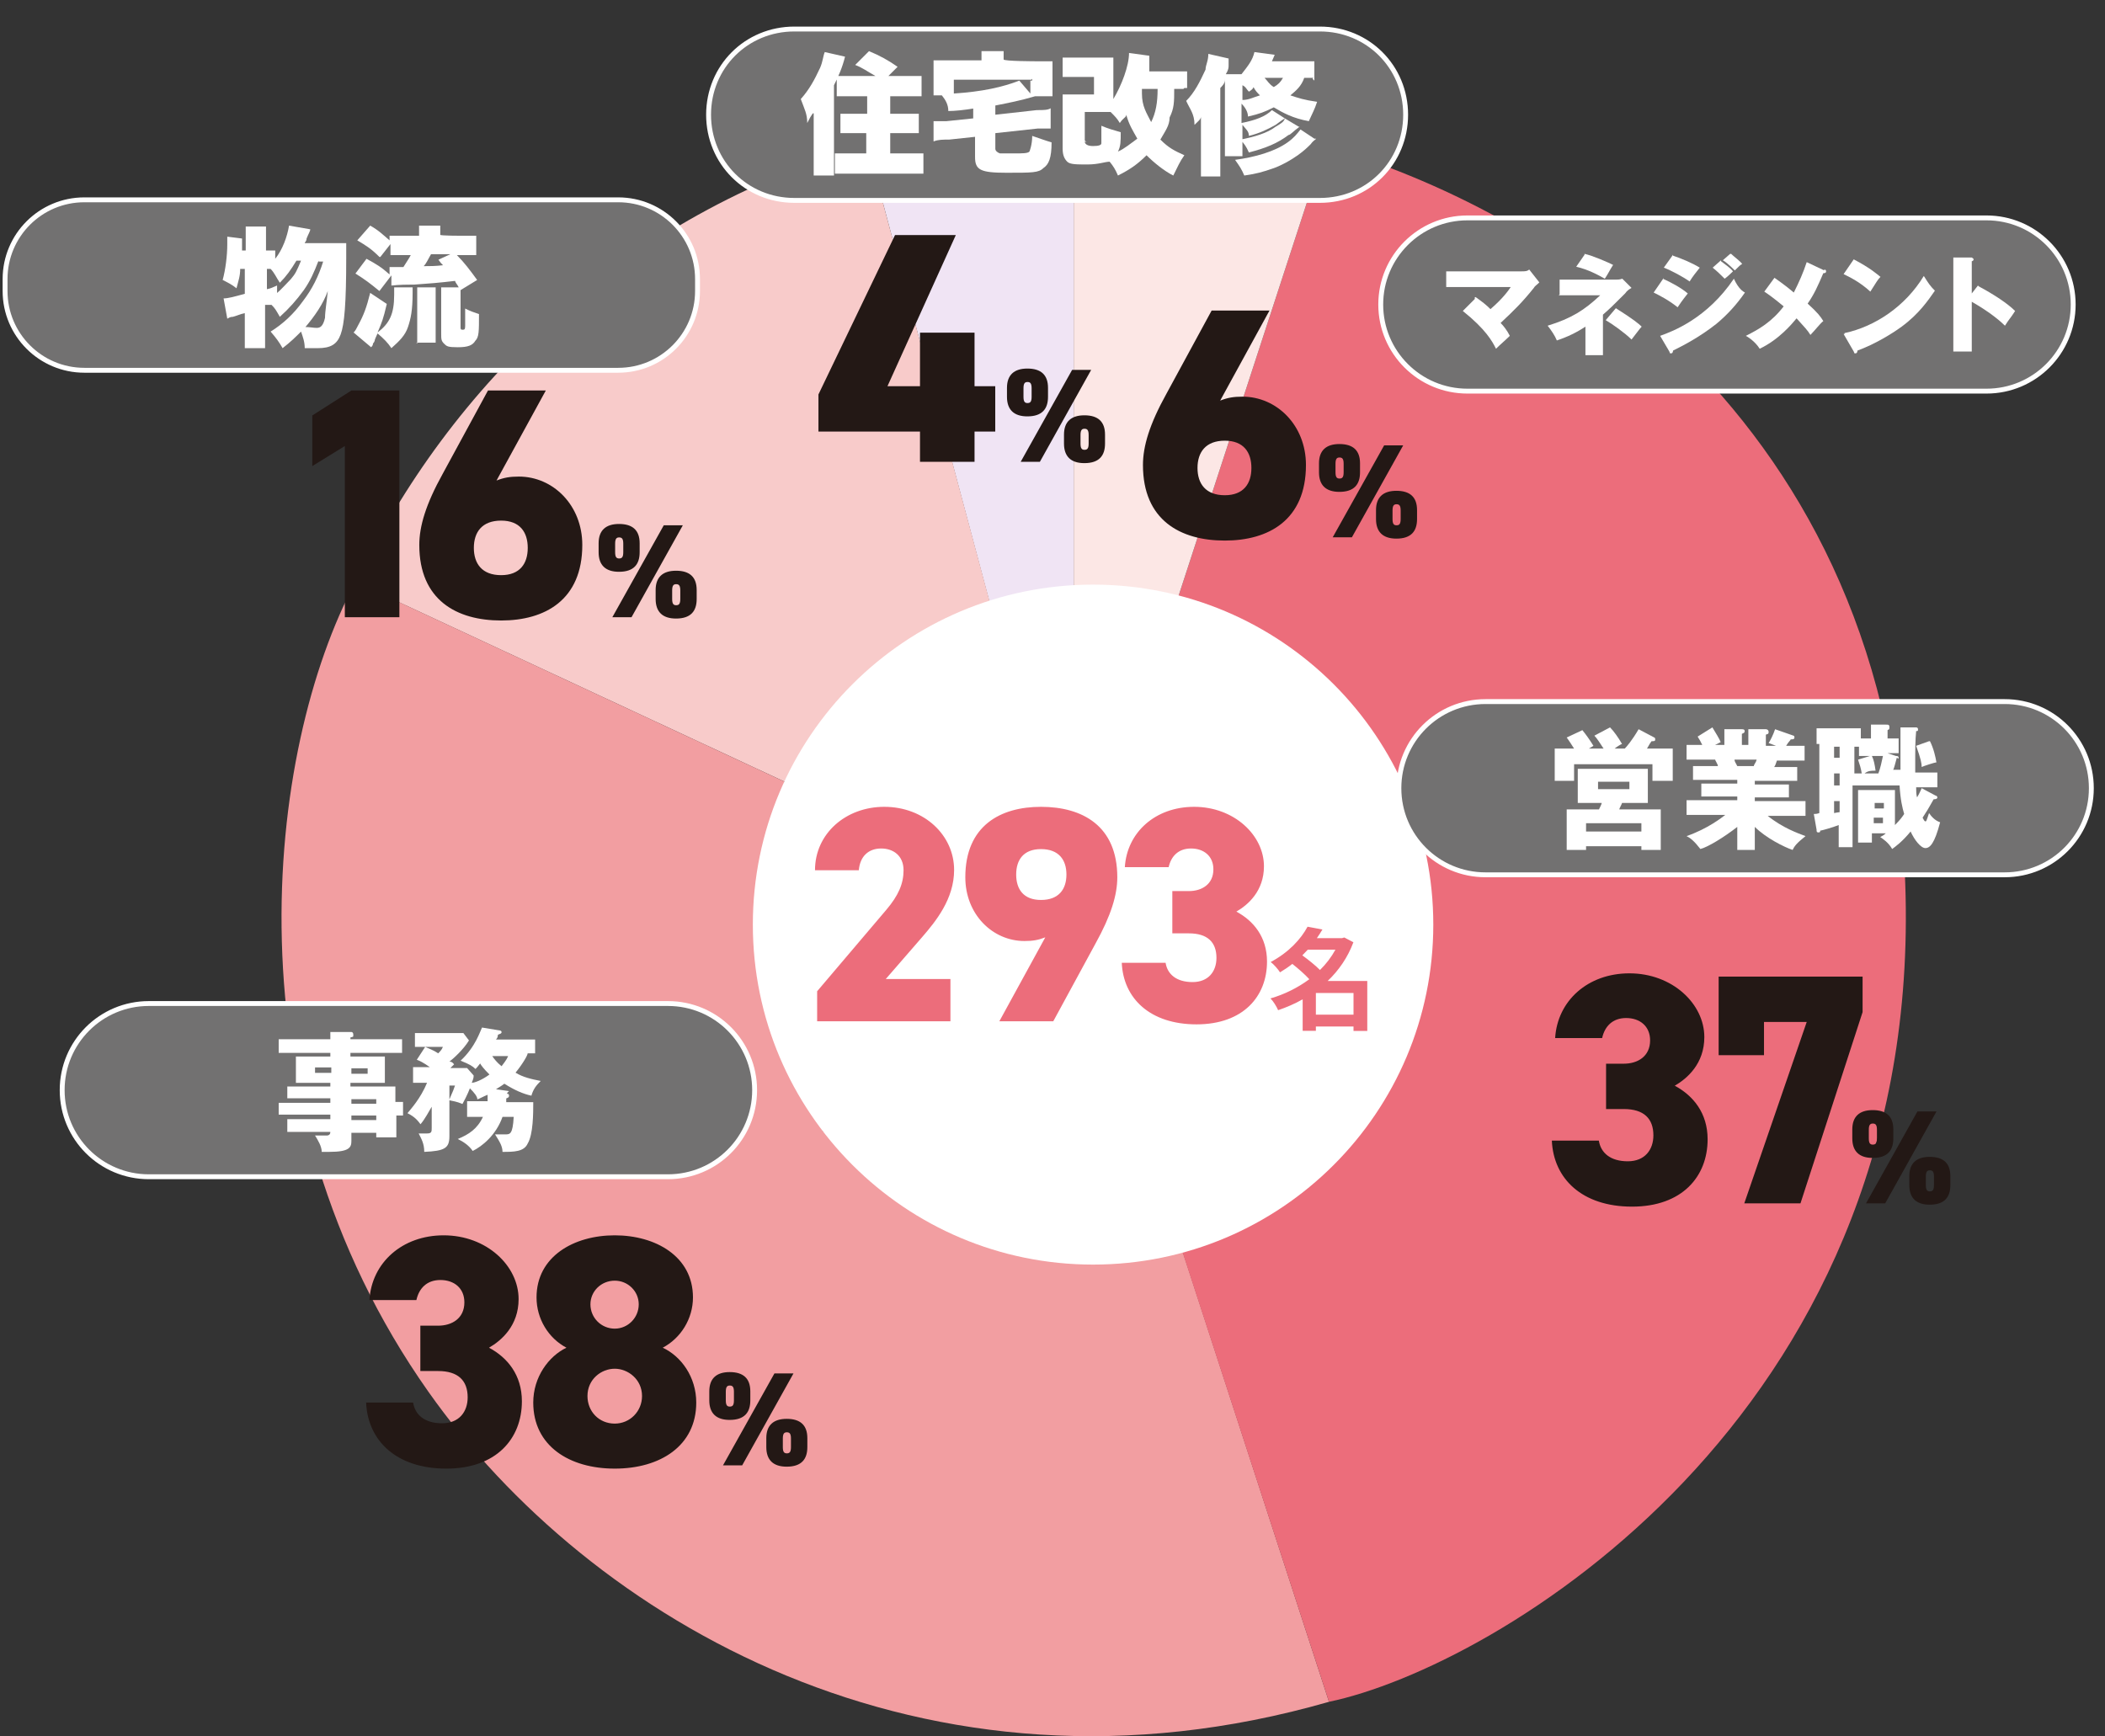 <svg width="474" height="391" viewBox="0 0 474 391" fill="none" xmlns="http://www.w3.org/2000/svg">
<rect x="0" y="0" width="474" height="391" fill="#333333" stroke="none"/>
<path d="M241.775 206.565L195.299 32.519C209.76 28.324 225.205 25.863 241.775 25.419V206.565Z" fill="#F0E4F4"/>
<path d="M241.615 204.832L176.615 176.013L80.181 131.118C101.135 86.977 140.487 48.304 195.316 32.608L241.408 204.832H241.615Z" fill="#F8CBCA"/>
<path d="M266.379 282.086L299.264 383.254C207.937 409.526 132.612 364.639 96.467 313.427C50.529 248.339 59.876 168.825 80.038 131.035L176.618 176.013L185.302 254.752L266.379 282.086Z" fill="#F29EA1"/>
<path d="M241.775 206.565L298.425 32.924C345.628 46.48 426.644 92.312 429.102 201.832C431.743 319.444 336.509 375.467 299.264 383.254L241.775 206.772V206.565Z" fill="#EC6D7B"/>
<path d="M241.775 206.565V25.419C261.053 25.008 279.531 26.908 298.425 32.926C298.425 32.926 241.775 206.563 241.775 206.565Z" fill="#FCE7E5"/>
<path d="M246.135 284.792C288.447 284.792 322.748 250.512 322.748 208.225C322.748 165.938 288.447 131.658 246.135 131.658C203.824 131.658 169.523 165.938 169.523 208.225C169.523 250.512 203.824 284.792 246.135 284.792Z" fill="white"/>
<path d="M334.516 158H451.407C462.204 158 470.924 166.715 470.924 177.505C470.924 188.295 462.204 197.01 451.407 197.01H334.516C323.72 197.01 315 188.295 315 177.505C315 166.715 323.72 158 334.516 158Z" fill="#727171" stroke="white" stroke-width="1.1" stroke-miterlimit="10"/>
<path d="M361.092 168.582C360.262 167.337 359.639 166.3 359.016 165.677L362.545 163.81C363.376 164.64 364.414 166.092 365.245 167.545C365.037 167.545 363.791 168.375 363.584 168.582H365.867C366.283 168.167 367.528 166.715 368.982 164.225L372.511 166.092C372.511 166.092 372.719 166.092 372.719 166.507C372.719 166.922 372.511 166.922 371.888 166.922C371.266 167.752 371.058 168.375 370.85 168.582H376.664V175.845H372.096V172.11H354.448V175.845H350.088V168.582H354.448C354.033 167.96 353.41 166.922 352.787 166.092L356.317 164.432C357.147 165.47 357.77 166.3 358.808 167.96C358.808 167.96 358.185 168.375 357.77 168.582H361.3H361.092ZM373.965 182.277V191.407H369.605V190.577H357.147V191.407H352.787V182.277H360.054C360.262 181.862 360.677 181.032 360.677 180.825H355.279V173.147H371.058V180.825H365.245C365.245 181.032 364.622 182.07 364.622 182.277H373.965ZM369.605 187.257V185.39H357.147V187.257H369.605ZM359.846 176.052V177.712H366.905V176.052H359.846Z" fill="white"/>
<path d="M395.142 191.407H391.197V186.22C388.291 188.502 384.553 190.785 382.892 191.2C381.439 189.332 380.609 188.71 379.778 188.295C384.553 186.635 387.668 184.145 388.498 183.522H379.778V180.202H391.197V179.372H383.1V176.467H391.197V175.637H381.231V172.525H386.837C386.837 172.11 386.214 171.28 386.214 171.072H379.778V167.752H383.308C382.892 166.922 382.685 166.507 382.27 165.885L385.591 163.81C386.214 164.847 387.252 166.507 387.46 167.13L386.214 167.752H388.291V164.225H392.235C392.443 164.225 392.858 164.225 392.858 164.64C392.858 165.055 392.651 165.055 392.235 165.262V167.752H393.689V164.225H397.634C397.634 164.225 398.256 164.225 398.256 164.847C398.256 165.47 397.841 165.262 397.634 165.47V167.96H399.917L398.256 167.337C398.672 166.715 399.294 165.47 399.71 164.225L403.862 165.677C403.862 165.677 404.07 165.677 404.07 166.092C404.07 166.507 403.655 166.507 403.239 166.507C403.032 166.922 402.824 166.922 402.201 167.96H406.354V171.28H400.125C399.917 171.902 399.71 172.525 399.502 172.732H404.693V175.845H395.142V176.675H402.824V179.58H395.142V180.41H406.561V183.73H398.049C401.371 186.427 404.9 187.672 406.561 188.295C404.485 189.955 404.07 190.577 403.655 191.407C401.786 190.785 397.634 188.71 395.142 186.22V191.407ZM390.574 171.072C390.574 171.487 390.782 171.695 391.197 172.525H394.934C394.934 172.11 395.35 171.902 395.557 171.072H390.574Z" fill="white"/>
<path d="M427.946 174.185V163.81H431.476C431.476 163.81 431.891 163.81 431.891 164.225C431.891 164.64 431.891 164.64 431.476 164.64C431.268 166.715 431.268 169.205 431.268 170.035V173.977H436.251V177.297H431.476C431.476 177.92 431.476 178.957 431.683 179.58C432.306 178.542 432.514 177.92 432.721 177.505L435.836 179.165C436.043 179.165 436.251 179.372 436.251 179.58C436.251 179.995 435.628 179.995 435.42 179.995C434.382 181.862 433.76 182.9 432.929 184.145C433.137 184.56 433.344 184.975 433.552 184.975C433.76 184.975 433.76 184.975 434.382 183.107C434.798 183.73 435.628 184.767 436.874 185.182C435.628 189.955 434.59 190.992 433.552 190.992C432.514 190.992 431.06 189.125 430.23 187.257C428.361 189.54 426.908 190.577 426.078 191.2C425.247 189.747 424.001 188.917 423.378 188.502C423.794 188.295 424.209 188.087 424.624 187.672H421.51V189.747H418.396V177.92H426.7V185.805C427.946 184.56 428.361 183.937 428.777 183.315C428.361 181.862 427.946 180.202 427.738 176.882H417.15V190.785H414.035V185.805C412.997 186.22 410.298 187.05 409.883 187.05C409.883 187.465 409.675 187.465 409.468 187.465C409.053 187.465 409.053 187.257 409.053 186.842L408.43 183.315C408.845 183.315 409.053 183.315 409.675 183.107V167.545H409.053V164.017H419.018V166.3H421.302V163.188H424.624C425.247 163.188 425.455 163.187 425.455 163.81C425.455 164.432 425.247 164.225 425.039 164.432V166.3H427.531V169.62H425.039L426.908 170.242C427.116 170.242 427.531 170.242 427.531 170.657C427.531 171.072 427.323 170.657 427.116 170.657C426.7 172.11 426.493 173.147 426.285 173.355H428.154V173.977L427.946 174.185ZM414.243 168.167H412.997V170.657H414.243V168.167ZM414.243 174.185H412.997V176.882H414.243V174.185ZM414.243 180.41H412.997V183.107C412.997 183.107 414.035 182.9 414.243 182.9V180.41ZM419.226 174.185C419.018 172.94 418.811 172.317 418.396 171.072L421.095 170.242H418.603V168.167H417.565V174.185H419.226ZM422.963 174.185C423.378 173.147 423.794 171.28 424.001 170.242H421.51C421.925 171.072 422.133 172.11 422.34 173.562C421.302 173.562 420.679 173.562 419.849 174.185H422.963ZM424.209 182.07V180.825H422.133V182.07H424.209ZM421.925 184.145V185.39H424.001V184.145H421.925ZM434.59 166.922C435.421 168.582 435.836 170.45 436.043 171.695C435.628 171.695 433.137 172.525 432.721 172.732C432.721 171.902 432.514 170.865 431.476 167.96L434.382 166.922H434.59Z" fill="white"/>
<path d="M33.516 226H150.407C161.204 226 169.924 234.715 169.924 245.505C169.924 256.295 161.204 265.01 150.407 265.01H33.516C22.72 265.01 14 256.295 14 245.505C14 234.715 22.72 226 33.516 226Z" fill="#727171" stroke="white" stroke-width="1.1" stroke-miterlimit="10"/>
<path d="M90.755 248.566V251.226H89.248V256.135H84.725V255.112H79.125V256.953C79.125 258.385 78.694 259.407 74.171 259.407C69.648 259.407 72.879 259.407 72.448 259.407C72.448 258.18 71.586 256.748 70.94 255.726H73.525C74.1 255.726 74.386 255.453 74.386 254.907H64.694V252.044H74.386V251.021H62.755V248.362H74.386V247.339H64.694V244.68H74.386V243.862H66.632V237.93H74.386V237.112H62.755V234.044H74.386V232.407H79.125C79.125 232.407 79.555 232.407 79.555 233.021C79.555 233.635 79.555 233.43 78.909 233.635V234.044H90.54V237.112H78.909V237.93H86.663V243.862H78.909V244.68H89.032V248.157H90.755V248.566ZM74.602 241.612V240.385H70.94V241.612H74.602ZM79.125 240.589V241.816H82.786V240.589H79.125ZM84.725 248.566V247.544H79.125V248.566H84.725ZM84.725 252.248V251.226H79.125V252.248H84.725Z" fill="white"/>
<path d="M114.203 246.341C114.413 246.341 114.623 246.341 114.623 246.755C114.623 247.17 114.413 247.17 113.993 247.378V248.207H120.077C120.077 250.696 120.077 255.467 118.818 257.541C117.979 259.407 115.672 259.407 113.154 259.407C113.154 258.163 112.525 257.126 111.476 255.467H113.783C114.832 255.467 115.462 255.467 115.672 251.526H113.154C111.686 255.674 108.539 258.163 106.441 259.2C105.602 257.955 104.343 257.126 103.084 256.504C105.602 255.467 107.49 254.222 108.749 251.526H105.182V248H109.797V246.548C108.749 246.963 108.119 247.378 107.49 247.585C107.49 246.963 106.86 246.133 105.811 245.096C105.811 245.096 105.182 246.755 104.133 248.622C102.665 248 102.035 248 101.196 247.793V255.881C101.196 258.578 100.147 259.2 95.532 259.407C95.532 257.541 94.902 256.504 94.273 255.259H96.161C97.21 255.259 97.21 254.844 97.21 254.015V249.244C96.581 250.281 95.742 251.941 94.693 253.185C94.063 252.355 93.434 251.526 91.755 250.696C92.595 249.659 94.693 247.378 96.161 243.852H93.014V240.326H96.79C95.322 239.289 94.483 238.874 93.853 238.667L95.742 235.763C96.581 236.178 97.42 236.385 98.679 237.215C99.518 236.385 99.518 236.178 99.728 235.763H93.434V232.652H104.343L105.602 234.311C104.343 236.385 102.035 238.459 101.196 239.081C101.406 239.081 101.825 239.081 102.245 239.704C101.825 240.118 101.616 240.326 101.406 240.533H105.182L106.651 242.193C106.651 242.607 106.651 242.815 106.231 243.852C106.86 243.852 108.539 243.23 110.217 241.985C108.958 240.741 108.329 239.911 108.119 239.496C107.49 240.326 107.28 240.533 107.07 240.741C106.441 240.118 105.811 239.704 103.714 238.874C107.07 235.763 108.119 232.237 108.539 231.407L112.315 232.03C112.315 232.03 112.944 232.03 112.944 232.444C112.944 232.859 112.315 232.859 112.105 233.067C112.105 233.274 112.105 233.689 111.686 234.104H120.497V237.215H118.818C118.818 237.63 117.769 239.496 116.091 241.57C117.769 242.607 119.658 243.022 121.755 243.437C120.707 244.474 120.077 245.304 119.658 246.755C117.769 246.341 115.881 245.511 113.574 244.059C112.735 244.681 112.315 244.889 111.686 245.304L114.623 245.718L114.203 246.133V246.341ZM101.196 247.585C102.035 245.718 102.245 245.096 102.455 244.474H101.196V247.585ZM110.846 237.837C111.266 238.459 111.895 239.289 112.944 240.118C113.364 239.496 113.993 238.874 114.413 237.837H110.846Z" fill="white"/>
<path d="M139.21 45H18.997C9.136 45 1.142 52.989 1.142 62.845V65.542C1.142 75.398 9.136 83.387 18.997 83.387H139.21C149.072 83.387 157.066 75.398 157.066 65.542V62.845C157.066 52.989 149.072 45 139.21 45Z" fill="#727171" stroke="white" stroke-width="1.1" stroke-miterlimit="10"/>
<path d="M330.43 49.073H447.321C458.098 49.073 466.837 57.807 466.837 68.578C466.837 79.35 458.098 88.083 447.321 88.083H330.43C319.652 88.083 310.913 79.35 310.913 68.578C310.913 57.807 319.652 49.073 330.43 49.073Z" fill="#727171" stroke="white" stroke-width="1.1" stroke-miterlimit="10"/>
<path d="M332.298 66.918C333.752 67.956 334.582 68.578 335.62 69.616C338.527 67.126 339.773 65.258 340.188 64.636H325.655V61.108H342.68C343.302 61.108 343.925 61.108 344.34 60.693L346.624 63.598C346.001 64.221 345.586 64.428 345.379 64.843C342.887 67.956 341.019 69.823 337.904 72.728C338.527 73.351 339.358 74.388 339.98 75.633C339.15 76.463 337.697 77.708 336.866 78.538C336.036 76.878 334.582 74.181 329.392 70.031L332.091 67.333V66.918H332.298Z" fill="white"/>
<path d="M351.192 66.296V62.976H363.857C364.272 62.976 364.687 62.976 365.31 62.768L367.386 64.843C366.971 65.051 366.348 65.466 365.933 66.088C363.026 68.993 362.611 69.408 360.95 70.861V79.991H357.005V73.558C355.137 74.803 353.061 75.841 350.569 76.671C350.154 75.633 349.323 74.388 348.493 73.351C353.891 71.691 356.798 69.823 360.327 66.503H350.984L351.192 66.296ZM356.798 57.166C358.666 57.581 361.988 59.033 363.234 59.656C362.196 61.316 362.196 61.523 361.365 62.768C359.912 61.938 357.628 60.693 354.929 60.071L356.798 57.373V57.166ZM363.857 69.408C367.802 71.898 369.047 72.936 369.67 73.558C369.255 73.973 368.217 75.426 367.386 76.463C365.933 75.011 363.026 72.936 361.573 72.106L363.857 69.408Z" fill="white"/>
<path d="M374.446 62.768C376.314 63.598 378.598 64.843 380.051 66.088C379.429 66.918 379.013 67.333 377.768 69.201C375.691 67.541 373.615 66.503 372.369 65.881L374.653 62.561L374.446 62.768ZM373.823 75.633C376.729 74.596 384.411 71.691 390.432 62.768C391.471 65.051 392.509 65.673 392.924 65.881C391.055 68.578 388.979 70.861 386.488 72.936C382.543 76.048 378.806 77.916 376.729 78.953C376.729 78.953 376.729 79.576 376.314 79.576C375.899 79.576 376.107 79.576 375.899 79.161L373.823 75.633ZM376.729 57.581C378.598 58.203 381.089 59.241 382.75 60.278C381.92 61.316 381.089 62.353 380.467 63.391C379.013 62.353 376.314 60.901 374.653 60.278L376.729 57.373V57.581ZM387.526 58.826C388.356 59.448 389.81 60.486 390.225 61.108C390.017 61.316 388.979 62.353 388.356 62.768C387.526 61.938 386.695 61.108 385.657 60.278L387.526 58.618V58.826ZM389.81 57.166C390.432 57.788 391.886 58.826 392.301 59.448C391.886 59.656 391.678 59.863 390.64 60.901C389.187 59.448 388.356 58.826 387.941 58.618L389.602 57.166H389.81Z" fill="white"/>
<path d="M410.779 60.693C410.779 60.693 411.194 60.693 411.194 61.108C411.194 61.523 410.779 61.523 410.572 61.523C409.326 64.428 408.495 66.296 407.042 68.371C409.326 70.446 409.949 71.276 410.572 72.313C409.949 72.728 408.703 74.388 407.665 75.426C407.042 74.388 406.419 73.766 404.551 71.691C403.512 72.936 400.606 76.463 396.246 78.538C395.208 76.878 393.547 75.841 393.131 75.633C396.038 74.181 398.945 72.521 401.644 68.993C399.152 66.918 397.907 66.088 397.284 65.673L399.568 62.561C401.644 64.013 402.682 64.843 403.928 65.881C405.173 63.391 406.004 61.523 406.834 59.033L410.779 60.901V60.693Z" fill="white"/>
<path d="M417.423 58.411C421.368 60.486 422.614 61.731 423.444 62.353C422.821 62.976 422.614 63.391 421.16 65.673C418.669 63.391 416.385 62.353 415.139 61.731L417.423 58.411ZM415.347 75.011C422.199 73.558 429.05 68.993 433.202 62.146C434.241 63.806 434.656 64.428 435.694 65.466C434.241 67.541 432.164 70.653 428.22 73.558C425.936 75.218 422.199 77.501 418.254 78.953C418.254 78.953 418.254 79.576 417.838 79.576C417.423 79.576 417.631 79.576 417.423 79.161L415.139 75.218H415.347V75.011Z" fill="white"/>
<path d="M445.452 64.428C448.982 66.296 452.096 68.371 453.757 70.031C452.719 71.691 452.511 71.691 451.473 73.351C450.642 72.521 448.359 70.446 443.999 67.956V79.161H439.846V57.996H443.999C443.999 57.996 444.414 58.203 444.414 58.411C444.414 58.618 444.206 58.826 443.999 58.826V66.088L445.452 64.221V64.428Z" fill="white"/>
<path d="M71.733 58.695C70.695 61.392 69.865 63.26 68.411 65.335C66.75 67.617 65.089 69.485 63.013 71.352C62.183 69.9 61.975 69.485 61.145 68.655H59.691V78.407H55.123V70.522C54.085 70.73 53.255 71.145 52.425 71.352C51.802 71.352 51.594 71.56 51.179 71.767L50.348 67.202C51.386 67.202 52.84 66.787 55.123 66.165V60.562H54.085C54.085 62.222 53.67 63.26 53.255 64.92C52.217 64.09 51.386 63.675 50.141 63.052C50.764 60.77 51.179 57.657 51.179 54.96C51.179 52.262 51.179 54.13 51.179 53.3L54.501 53.715V56.412H55.331V51.017H59.899V56.412H61.975V58.28C63.636 56.205 64.674 53.3 65.089 50.81L69.865 51.64C69.865 52.055 69.449 52.677 69.034 53.715C69.034 54.337 68.619 54.545 68.619 54.752H77.962V58.072C77.962 68.447 77.547 73.012 76.716 75.295C75.886 77.577 74.432 78.407 71.526 78.407H68.619C68.619 76.955 68.204 75.917 67.788 74.672C66.543 75.917 65.505 76.955 63.636 78.407C62.806 76.955 62.183 76.125 60.937 74.672C63.636 73.012 66.127 70.73 68.204 67.825C70.28 65.127 71.733 62.222 72.771 58.902H71.526H71.733V58.695ZM62.183 66.165C63.428 65.127 64.466 63.882 65.505 62.845C66.543 61.6 66.75 61.185 67.788 58.695H66.75C65.505 60.77 64.466 62.222 63.013 63.675C62.183 62.43 61.767 61.392 60.937 60.562H60.106V65.127C61.145 64.92 61.352 64.712 62.39 64.297V66.372L62.183 66.165ZM68.411 73.635C69.865 73.635 70.487 73.842 71.318 73.842C72.148 73.842 72.771 73.427 73.187 71.56C73.187 70.107 73.602 67.825 73.809 65.542C72.771 68.447 70.903 71.145 68.619 73.842H68.411V73.635Z" fill="white"/>
<path d="M85.436 57.865C83.568 55.997 82.53 55.375 80.453 54.13L83.36 50.81C85.229 51.847 86.267 52.885 87.72 54.13V53.092H94.364V50.81H99.139V52.885C99.139 53.092 103.707 53.092 103.707 53.092H107.237V57.45H102.877C104.538 59.11 105.783 60.77 107.444 63.052L103.707 65.335V73.635C103.707 74.05 103.707 74.257 104.122 74.257C104.538 74.257 104.745 74.257 104.745 73.427V69.485C105.991 70.107 106.614 70.315 107.859 70.73C107.859 74.672 107.859 75.917 107.029 76.747C106.406 77.785 105.368 78.2 103.084 78.2C100.8 78.2 100.593 77.992 99.97 77.37C99.347 76.747 99.347 76.332 99.347 75.087V64.712H103.292C102.877 63.882 102.669 63.882 102.461 63.26C98.932 63.675 96.44 63.882 93.326 64.09C89.174 64.09 88.758 64.297 88.135 64.297V62.015L85.436 65.542C83.153 63.675 82.322 63.052 80.038 61.6L82.53 58.28C84.814 59.525 85.852 60.147 87.72 61.807V60.147H90.835C91.457 59.11 92.08 58.28 92.496 57.45H87.928V54.96L85.644 57.865H85.436ZM92.911 64.92V65.957C92.911 69.9 92.496 71.767 91.873 73.635C91.25 75.502 90.004 76.747 88.135 78.407C87.305 77.162 86.474 76.332 85.021 75.087C84.606 75.917 84.398 76.54 84.398 76.54C84.398 76.54 84.398 76.955 83.983 77.37C83.983 77.577 83.983 77.785 83.568 78.2L79.623 74.88C80.038 74.465 80.246 74.05 80.661 73.22C81.907 70.937 82.53 69.277 83.36 65.957L87.097 68.447C86.267 71.975 86.059 72.39 85.021 74.88C87.72 72.805 88.758 70.73 88.758 66.372C88.758 62.015 88.758 65.542 88.758 64.712H92.911V64.92ZM93.949 77.37V64.712H98.101V77.162H93.741L93.949 77.37ZM97.063 57.242C96.44 58.28 96.025 59.317 95.402 59.94C96.648 59.94 98.101 59.94 99.762 59.732C99.347 59.317 99.139 59.11 98.724 58.487L101.423 57.242H97.063Z" fill="white"/>
<path d="M178.866 6.536H297.21C308.007 6.536 316.519 15.044 316.519 25.834C316.519 36.624 308.007 45.131 297.21 45.131H178.866C168.07 45.131 159.557 36.624 159.557 25.834C159.557 15.044 168.07 6.536 178.866 6.536Z" fill="#727171" stroke="white" stroke-width="1.1" stroke-miterlimit="10"/>
<path d="M183.226 28.531V25.626C183.226 25.211 182.811 25.626 181.773 27.701C181.773 25.626 181.15 24.588 180.319 22.306C182.188 20.231 183.434 17.949 184.679 15.251C185.302 13.799 185.302 12.761 185.717 11.724L190.285 12.761C189.662 15.251 188.832 17.119 187.794 19.194V39.528H183.226V28.738V28.323V28.531ZM197.137 17.119C195.268 16.081 194.23 15.251 192.569 14.629L195.683 11.516C198.175 12.554 200.043 13.591 202.12 15.044L200.043 17.119H207.518V21.683H200.459V25.626H206.895V29.983H200.459V34.548H207.933V39.113H188.001V34.548H195.06V29.983H189.247V25.626H195.268V21.683H188.417V17.119H197.137Z" fill="white"/>
<path d="M219.56 24.381C217.068 24.796 214.992 25.003 213.539 25.003C213.539 23.551 212.916 22.514 212.085 21.476H210.217V13.591H221.013V11.516H225.996V13.384C225.996 13.799 233.47 13.799 233.47 13.799H237V21.683H233.055C229.526 22.721 227.242 23.136 224.127 23.759V25.834L233.47 24.796C234.924 24.796 235.962 24.796 236.585 24.381V28.946H233.678L224.127 29.983V33.511C224.127 33.926 224.543 34.341 225.166 34.548H228.28C230.356 34.548 231.394 34.548 231.809 34.133C231.809 34.133 232.432 32.681 232.432 30.606C234.301 31.229 235.339 31.643 236.792 32.059C236.792 35.586 236.169 37.038 234.924 37.868C233.886 38.906 232.432 38.906 226.619 38.906C220.805 38.906 219.56 38.283 219.56 35.379V30.814L213.746 31.436C212.293 31.436 211.255 31.436 210.217 31.851V27.286H213.124L219.145 26.663V24.796V24.381H219.56ZM232.225 17.949H214.784V21.061C221.221 20.646 225.788 19.609 229.526 18.156L232.017 21.061V18.156H232.432V17.741L232.225 17.949Z" fill="white"/>
<path d="M266.482 20.024H264.406C264.406 22.929 264.406 24.381 263.368 26.456C263.368 28.323 262.33 29.569 261.292 31.436C263.16 33.303 264.406 33.926 266.69 34.964C265.652 36.416 265.237 37.453 264.199 39.529C262.122 38.491 259.838 36.623 258.177 34.964C256.309 36.831 254.648 38.076 251.741 39.529C251.118 38.076 250.703 37.453 249.873 36.416C248.835 36.416 247.381 37.038 244.89 37.038C242.398 37.038 240.945 37.038 240.322 36.416C239.699 35.794 239.284 34.964 239.284 33.511V21.269H246.343V17.326H239.284V12.969H250.703V22.306C252.572 19.194 254.233 14.836 254.233 11.931L258.8 12.554V16.081H267.313V20.439V19.816H266.69L266.482 20.024ZM244.267 31.851C244.267 32.474 244.89 32.889 246.135 32.889C247.381 32.889 248.004 32.681 248.004 32.266V28.323C249.457 28.946 250.911 29.361 252.364 29.776C252.364 31.851 252.364 32.889 251.741 34.133C253.195 33.511 254.648 32.266 256.101 31.229C255.063 29.361 254.233 28.116 253.61 25.834C253.61 26.456 252.987 26.456 252.156 27.701C251.534 26.664 251.118 26.249 250.08 25.211H244.267V31.643L244.682 32.059L244.267 31.851ZM257.139 20.024V21.061C257.139 23.966 258.177 25.419 259.216 27.494C260.254 25.419 260.669 23.136 260.669 20.024H257.139Z" fill="white"/>
<path d="M295.757 17.534H293.681C293.058 19.401 291.812 20.439 290.566 21.476C292.435 22.099 293.681 22.514 296.588 22.929C295.965 24.796 295.549 25.419 294.719 27.286C291.189 26.663 288.905 25.419 286.829 24.174C284.753 25.211 283.715 25.626 281.016 26.248C281.016 25.211 280.393 24.174 279.563 23.344V27.701C282.677 27.078 284.961 26.248 286.414 24.796L289.321 26.663C288.283 27.286 287.867 27.701 287.245 28.116C285.376 29.154 283.715 29.983 281.223 30.606C281.223 29.569 280.601 29.154 279.77 28.116V35.171H275.825V17.741C275.825 18.364 275.825 18.779 274.787 19.816V39.736H270.427V26.248C270.427 26.871 269.804 27.286 268.974 28.116C268.974 25.626 267.936 24.588 267.105 22.721C268.974 20.854 270.22 18.364 271.465 15.666C271.465 14.629 272.088 13.799 272.088 12.139L276.656 13.176V14.629C276.656 15.251 276.656 15.666 276.033 16.704H279.563C281.016 14.836 282.054 13.591 282.469 11.724L287.037 12.346L286.414 13.799H295.965V18.156L295.549 17.741L295.757 17.534ZM296.172 31.436C296.172 31.436 295.549 31.851 295.134 32.474C294.511 33.096 293.681 33.926 292.227 34.964C290.774 36.001 288.283 37.453 286.206 38.076C284.338 38.699 283.092 39.113 280.185 39.528C279.563 38.076 279.147 37.453 278.109 36.001C282.677 35.379 287.037 34.133 289.944 32.059C291.397 31.021 292.02 30.191 292.85 29.154L295.965 31.229H296.38L296.172 31.436ZM279.77 22.514C281.224 22.514 282.262 21.891 283.715 21.476C283.092 20.854 282.677 20.439 282.262 19.609C282.262 19.609 282.262 20.024 281.223 20.646C280.601 20.024 280.601 19.609 279.77 19.194V22.514ZM292.643 28.531C291.189 29.569 290.566 30.398 290.151 30.398C287.66 32.266 285.168 33.303 281.223 34.341C280.601 32.889 280.185 32.474 279.355 31.436C282.469 30.814 285.376 29.983 287.245 28.531C288.283 27.909 289.113 27.494 289.321 26.663L292.435 28.531H292.643ZM284.753 17.534C285.376 18.156 285.791 18.986 286.829 19.609C287.867 18.986 288.283 18.571 288.905 17.534H284.545H284.753Z" fill="white"/>
<path d="M285.858 69.94L274.758 90.216C276.46 89.55 277.792 89.328 279.79 89.328C287.486 89.328 294.072 95.766 294.072 104.72C294.072 117.152 285.636 121.74 275.794 121.74C265.804 121.74 257.368 117.152 257.368 104.72C257.368 100.502 258.848 95.544 262.622 88.736L272.834 69.94H285.858ZM269.652 105.386C269.652 108.938 271.502 111.528 275.794 111.528C280.012 111.528 281.788 108.938 281.788 105.386C281.788 101.834 280.012 99.244 275.794 99.244C271.502 99.244 269.652 101.834 269.652 105.386ZM311.678 100.3H315.968L304.418 121H300.098L311.678 100.3ZM319.088 114.88V116.89C319.088 119.59 317.798 121.3 314.438 121.3C311.408 121.3 309.848 119.8 309.848 116.89V114.88C309.848 111.97 311.468 110.53 314.438 110.53C317.498 110.53 319.088 111.94 319.088 114.88ZM314.468 118.3C315.098 118.3 315.398 118 315.398 116.89V114.97C315.398 113.86 315.098 113.56 314.468 113.56C313.868 113.56 313.568 113.86 313.568 114.97V116.89C313.568 118 313.868 118.3 314.468 118.3ZM306.248 104.35V106.36C306.248 109.06 304.958 110.77 301.598 110.77C298.568 110.77 297.008 109.27 297.008 106.36V104.35C297.008 101.44 298.628 100 301.598 100C304.658 100 306.248 101.41 306.248 104.35ZM301.628 107.77C302.258 107.77 302.558 107.47 302.558 106.36V104.44C302.558 103.33 302.258 103.03 301.628 103.03C301.028 103.03 300.728 103.33 300.728 104.44V106.36C300.728 107.47 301.028 107.77 301.628 107.77Z" fill="#231815"/>
<path d="M361.652 249.762V239.55H365.648C368.756 239.55 371.568 237.922 371.568 234.296C371.568 231.114 369.274 229.264 366.166 229.264C363.132 229.264 361.356 231.114 360.764 233.778H350.182C350.7 225.342 357.582 219.2 366.906 219.2C376.6 219.2 383.778 226.082 383.778 233.556C383.778 239.55 379.93 242.88 377.118 244.508C381.262 246.728 384.518 250.65 384.518 256.57C384.518 265.006 378.746 271.74 367.498 271.74C356.25 271.74 349.812 265.45 349.442 256.866H360.024C360.468 259.678 362.688 261.528 366.536 261.528C370.384 261.528 372.308 258.938 372.308 255.682C372.308 251.908 370.162 249.762 365.648 249.762H361.652ZM397.214 237.626H387.002V219.94H419.414V227.932L405.428 271H392.774L406.834 230.152H397.214V237.626ZM431.766 250.3H436.056L424.506 271H420.186L431.766 250.3ZM439.176 264.88V266.89C439.176 269.59 437.886 271.3 434.526 271.3C431.496 271.3 429.936 269.8 429.936 266.89V264.88C429.936 261.97 431.556 260.53 434.526 260.53C437.586 260.53 439.176 261.94 439.176 264.88ZM434.556 268.3C435.186 268.3 435.486 268 435.486 266.89V264.97C435.486 263.86 435.186 263.56 434.556 263.56C433.956 263.56 433.656 263.86 433.656 264.97V266.89C433.656 268 433.956 268.3 434.556 268.3ZM426.336 254.35V256.36C426.336 259.06 425.046 260.77 421.686 260.77C418.656 260.77 417.096 259.27 417.096 256.36V254.35C417.096 251.44 418.716 250 421.686 250C424.746 250 426.336 251.41 426.336 254.35ZM421.716 257.77C422.346 257.77 422.646 257.47 422.646 256.36V254.44C422.646 253.33 422.346 253.03 421.716 253.03C421.116 253.03 420.816 253.33 420.816 254.44V256.36C420.816 257.47 421.116 257.77 421.716 257.77Z" fill="#231815"/>
<path d="M94.652 308.762V298.55H98.648C101.756 298.55 104.568 296.922 104.568 293.296C104.568 290.114 102.274 288.264 99.166 288.264C96.132 288.264 94.356 290.114 93.764 292.778H83.182C83.7 284.342 90.582 278.2 99.906 278.2C109.6 278.2 116.778 285.082 116.778 292.556C116.778 298.55 112.93 301.88 110.118 303.508C114.262 305.728 117.518 309.65 117.518 315.57C117.518 324.006 111.746 330.74 100.498 330.74C89.25 330.74 82.812 324.45 82.442 315.866H93.024C93.468 318.678 95.688 320.528 99.536 320.528C103.384 320.528 105.308 317.938 105.308 314.682C105.308 310.908 103.162 308.762 98.648 308.762H94.652ZM120.076 315.866C120.076 310.094 123.554 305.432 127.55 303.508C123.48 301.362 120.816 296.996 120.816 292.186C120.816 282.936 129.252 278.2 138.428 278.2C147.604 278.2 156.04 282.936 156.04 292.186C156.04 296.996 153.302 301.362 149.232 303.508C153.376 305.432 156.78 310.094 156.78 315.866C156.78 325.634 148.64 330.74 138.428 330.74C128.216 330.74 120.076 325.634 120.076 315.866ZM132.286 314.386C132.286 317.864 134.876 320.602 138.428 320.602C141.832 320.602 144.57 317.864 144.57 314.386C144.57 310.612 141.388 308.244 138.428 308.244C135.394 308.244 132.286 310.612 132.286 314.386ZM132.952 293.74C132.952 296.774 135.394 299.216 138.428 299.216C141.388 299.216 143.83 296.774 143.83 293.74C143.83 290.78 141.388 288.412 138.428 288.412C135.394 288.412 132.952 290.78 132.952 293.74ZM174.386 309.3H178.676L167.126 330H162.806L174.386 309.3ZM181.796 323.88V325.89C181.796 328.59 180.506 330.3 177.146 330.3C174.116 330.3 172.556 328.8 172.556 325.89V323.88C172.556 320.97 174.176 319.53 177.146 319.53C180.206 319.53 181.796 320.94 181.796 323.88ZM177.176 327.3C177.806 327.3 178.106 327 178.106 325.89V323.97C178.106 322.86 177.806 322.56 177.176 322.56C176.576 322.56 176.276 322.86 176.276 323.97V325.89C176.276 327 176.576 327.3 177.176 327.3ZM168.956 313.35V315.36C168.956 318.06 167.666 319.77 164.306 319.77C161.276 319.77 159.716 318.27 159.716 315.36V313.35C159.716 310.44 161.336 309 164.306 309C167.366 309 168.956 310.41 168.956 313.35ZM164.336 316.77C164.966 316.77 165.266 316.47 165.266 315.36V313.44C165.266 312.33 164.966 312.03 164.336 312.03C163.736 312.03 163.436 312.33 163.436 313.44V315.36C163.436 316.47 163.736 316.77 164.336 316.77Z" fill="#231815"/>
<path d="M214.017 220.478V230H184.002V223.238L199.527 204.953C202.356 201.641 203.46 198.95 203.46 195.983C203.46 192.671 201.114 191.084 198.423 191.084C195.594 191.084 193.662 192.809 193.386 195.983H183.519C183.519 187.703 190.488 181.7 199.113 181.7C208.152 181.7 214.845 188.117 214.845 195.914C214.845 202.469 210.705 207.506 207.6 211.094L199.458 220.478H214.017ZM225.027 230L235.377 211.094C233.79 211.715 232.548 211.922 230.685 211.922C223.509 211.922 217.368 205.919 217.368 197.57C217.368 185.978 225.234 181.7 234.411 181.7C243.726 181.7 251.592 185.978 251.592 197.57C251.592 201.503 250.212 206.126 246.693 212.474L237.171 230H225.027ZM240.138 196.949C240.138 193.637 238.413 191.222 234.411 191.222C230.478 191.222 228.822 193.637 228.822 196.949C228.822 200.261 230.478 202.676 234.411 202.676C238.413 202.676 240.138 200.261 240.138 196.949ZM263.983 210.197V200.675H267.709C270.607 200.675 273.229 199.157 273.229 195.776C273.229 192.809 271.09 191.084 268.192 191.084C265.363 191.084 263.707 192.809 263.155 195.293H253.288C253.771 187.427 260.188 181.7 268.882 181.7C277.921 181.7 284.614 188.117 284.614 195.086C284.614 200.675 281.026 203.78 278.404 205.298C282.268 207.368 285.304 211.025 285.304 216.545C285.304 224.411 279.922 230.69 269.434 230.69C258.946 230.69 252.943 224.825 252.598 216.821H262.465C262.879 219.443 264.949 221.168 268.537 221.168C272.125 221.168 273.919 218.753 273.919 215.717C273.919 212.198 271.918 210.197 267.709 210.197H263.983ZM296.306 228.5H304.781V223.625H296.306V228.5ZM300.706 213.875H294.481C294.081 214.3 293.681 214.725 293.256 215.15C294.581 216.125 296.181 217.375 297.231 218.45C298.631 217.075 299.806 215.525 300.706 213.875ZM307.881 220.925V232.175H304.781V231.175H296.306V232.15H293.331V225.05C291.581 226.05 289.706 226.85 287.806 227.5C287.456 226.675 286.706 225.45 286.081 224.85C289.206 223.95 292.231 222.45 294.831 220.525C293.831 219.425 292.331 218.125 291.006 217.075C290.156 217.75 289.231 218.375 288.231 218.975C287.781 218.25 286.806 217.15 286.131 216.65C290.231 214.475 292.981 211.425 294.431 208.7L297.781 209.325C297.406 209.975 296.981 210.625 296.531 211.275H302.206L302.706 211.125L304.756 212.2C303.481 215.625 301.456 218.55 298.956 220.925H307.881Z" fill="#EC6D7B"/>
<path d="M89.934 87.94V139H77.65V100.446L70.324 104.96V93.564L79.13 87.94H89.934ZM122.906 87.94L111.806 108.216C113.508 107.55 114.84 107.328 116.838 107.328C124.534 107.328 131.12 113.766 131.12 122.72C131.12 135.152 122.684 139.74 112.842 139.74C102.852 139.74 94.416 135.152 94.416 122.72C94.416 118.502 95.896 113.544 99.67 106.736L109.882 87.94H122.906ZM106.7 123.386C106.7 126.938 108.55 129.528 112.842 129.528C117.06 129.528 118.836 126.938 118.836 123.386C118.836 119.834 117.06 117.244 112.842 117.244C108.55 117.244 106.7 119.834 106.7 123.386ZM149.466 118.3H153.756L142.206 139H137.886L149.466 118.3ZM156.876 132.88V134.89C156.876 137.59 155.586 139.3 152.226 139.3C149.196 139.3 147.636 137.8 147.636 134.89V132.88C147.636 129.97 149.256 128.53 152.226 128.53C155.286 128.53 156.876 129.94 156.876 132.88ZM152.256 136.3C152.886 136.3 153.186 136 153.186 134.89V132.97C153.186 131.86 152.886 131.56 152.256 131.56C151.656 131.56 151.356 131.86 151.356 132.97V134.89C151.356 136 151.656 136.3 152.256 136.3ZM144.036 122.35V124.36C144.036 127.06 142.746 128.77 139.386 128.77C136.356 128.77 134.796 127.27 134.796 124.36V122.35C134.796 119.44 136.416 118 139.386 118C142.446 118 144.036 119.41 144.036 122.35ZM139.416 125.77C140.046 125.77 140.346 125.47 140.346 124.36V122.44C140.346 121.33 140.046 121.03 139.416 121.03C138.816 121.03 138.516 121.33 138.516 122.44V124.36C138.516 125.47 138.816 125.77 139.416 125.77Z" fill="#231815"/>
<path d="M201.538 52.94H215.228L199.836 86.98H207.162V74.918H219.446V86.98H224.108V97.192H219.446V104H207.162V97.192H184.296V88.83L201.538 52.94ZM241.418 83.3H245.708L234.158 104H229.838L241.418 83.3ZM248.828 97.88V99.89C248.828 102.59 247.538 104.3 244.178 104.3C241.148 104.3 239.588 102.8 239.588 99.89V97.88C239.588 94.97 241.208 93.53 244.178 93.53C247.238 93.53 248.828 94.94 248.828 97.88ZM244.208 101.3C244.838 101.3 245.138 101 245.138 99.89V97.97C245.138 96.86 244.838 96.56 244.208 96.56C243.608 96.56 243.308 96.86 243.308 97.97V99.89C243.308 101 243.608 101.3 244.208 101.3ZM235.988 87.35V89.36C235.988 92.06 234.698 93.77 231.338 93.77C228.308 93.77 226.748 92.27 226.748 89.36V87.35C226.748 84.44 228.368 83 231.338 83C234.398 83 235.988 84.41 235.988 87.35ZM231.368 90.77C231.998 90.77 232.298 90.47 232.298 89.36V87.44C232.298 86.33 231.998 86.03 231.368 86.03C230.768 86.03 230.468 86.33 230.468 87.44V89.36C230.468 90.47 230.768 90.77 231.368 90.77Z" fill="#231815"/>
</svg>
